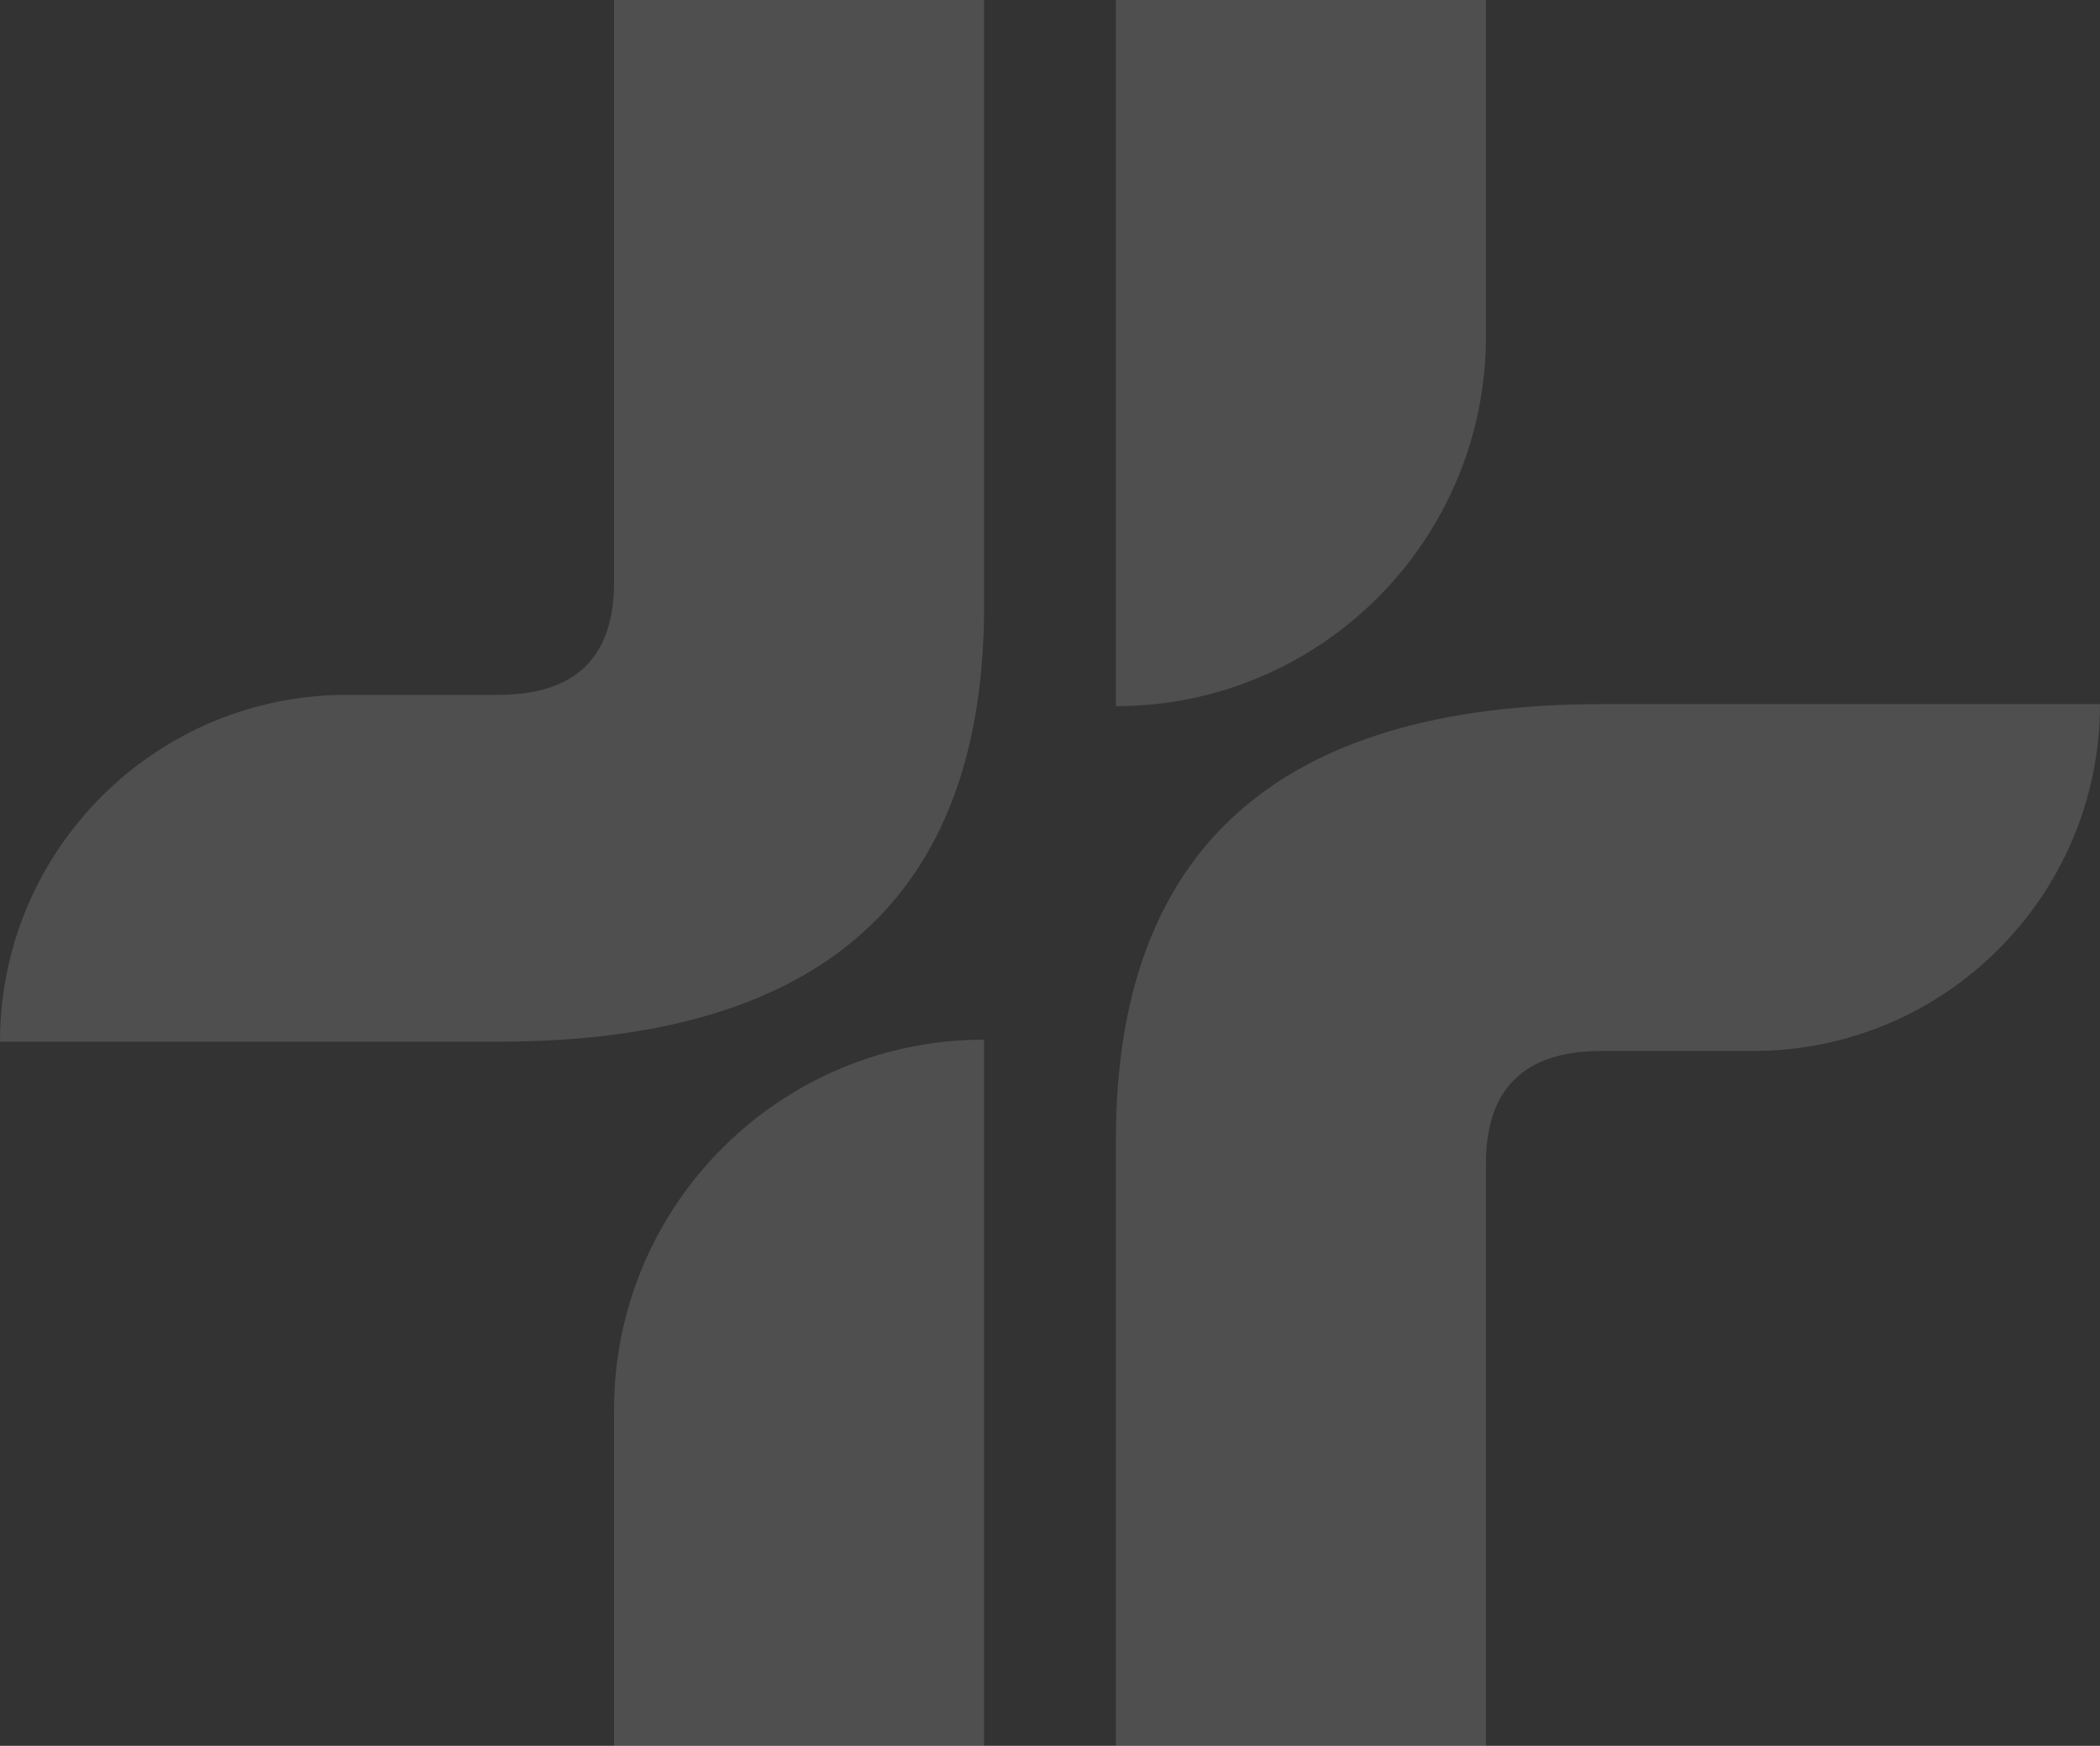 <?xml version="1.0" encoding="UTF-8"?> <svg xmlns="http://www.w3.org/2000/svg" id="_Слой_2" data-name="Слой 2" viewBox="0 0 953.71 793.02"><rect x="0" y="0" width="953.71" height="793.02" fill="#333333" stroke="none"/><defs><style> .cls-1 { fill: #fff; } .cls-2 { opacity: .14; } </style></defs><g id="diz"><g class="cls-2"><g><g><path class="cls-1" d="M506.78,320.76V0h168.06V152.71c0,92.82-75.24,168.06-168.06,168.06h0Z"></path><path class="cls-1" d="M506.78,793.02v-275.19c0-131.99,73.53-197.99,220.58-197.99h226.35c0,87.01-70.54,157.55-157.55,157.55h-68.8c-35.02,0-52.52,17.04-52.52,51.11v264.52h-168.06Z"></path></g><g><path class="cls-1" d="M446.93,472.26v320.76h-168.06v-152.71c0-92.82,75.24-168.06,168.06-168.06h0Z"></path><path class="cls-1" d="M446.93,0V275.19c0,131.99-73.53,197.99-220.58,197.99H0c0-87.01,70.54-157.55,157.55-157.55h68.8c35.02,0,52.52-17.04,52.52-51.11V0h168.06Z"></path></g></g></g></g></svg> 